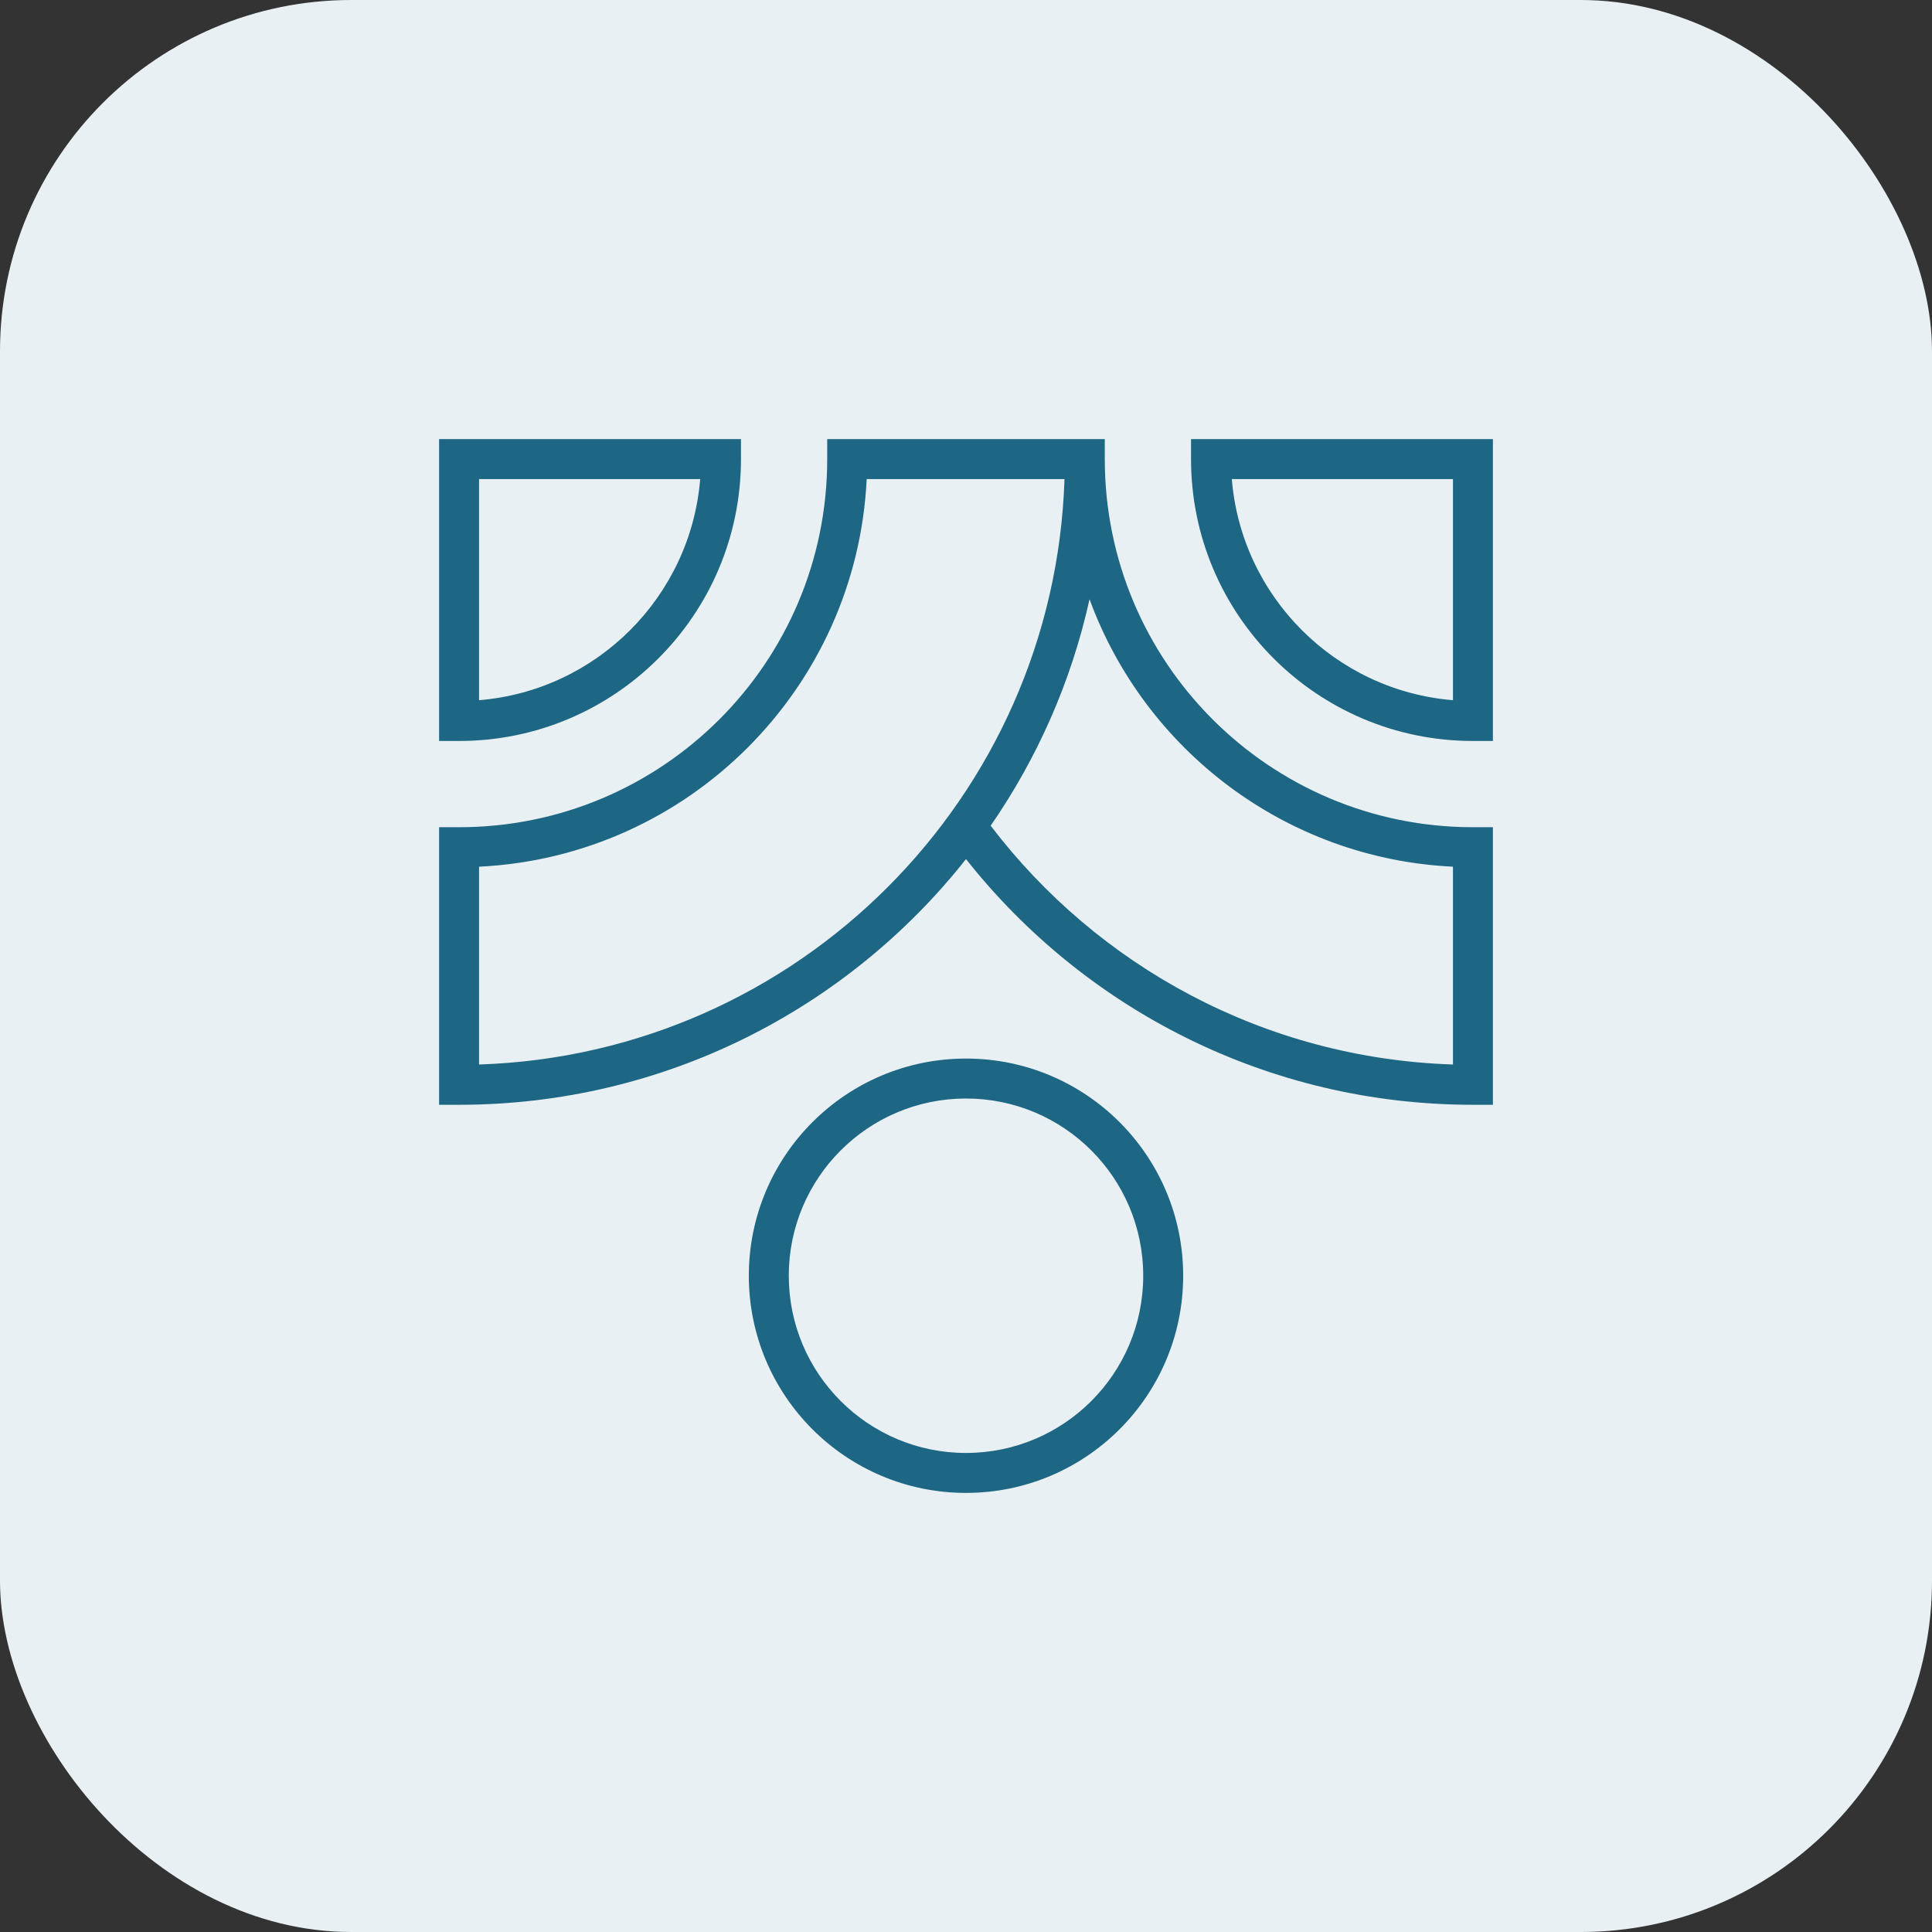 <svg width="110" height="110" viewBox="0 0 110 110" fill="none" xmlns="http://www.w3.org/2000/svg">
<rect x="0" y="0" width="110" height="110" fill="#333333" stroke="none"/>
<rect width="110" height="110" rx="20" fill="#E9F0F3"/>
<path fill-rule="evenodd" clip-rule="evenodd" d="M25 25H42.188V26.138C42.188 35.002 35.002 42.188 26.138 42.188H25V25ZM27.276 27.276V39.866C33.975 39.318 39.318 33.975 39.866 27.276H27.276ZM67.812 25H85V42.188H83.862C74.998 42.188 67.812 35.002 67.812 26.138V25ZM70.134 27.276C70.682 33.975 76.025 39.318 82.725 39.866V27.276H70.134ZM47.098 25H62.902V26.138C62.902 37.714 72.286 47.098 83.862 47.098H85V62.902H83.862C72.158 62.902 61.731 57.432 55 48.913C48.267 57.434 37.841 62.902 26.138 62.902H25V47.098H26.138C37.714 47.098 47.098 37.714 47.098 26.138V25ZM56.405 47.012C62.493 55.007 71.989 60.261 82.725 60.608V49.346C73.191 48.886 65.165 42.681 62.034 34.118C60.994 38.818 59.054 43.179 56.405 47.012ZM60.608 27.276H49.346C48.771 39.203 39.203 48.771 27.276 49.346V60.608C45.419 60.02 60.02 45.419 60.608 27.276ZM55 62.545C49.428 62.545 44.91 67.062 44.91 72.635C44.91 78.207 49.428 82.725 55 82.725C60.572 82.725 65.09 78.207 65.09 72.635C65.09 67.062 60.572 62.545 55 62.545ZM42.635 72.635C42.635 65.805 48.171 60.27 55 60.27C61.829 60.27 67.365 65.805 67.365 72.635C67.365 79.464 61.829 85 55 85C48.171 85 42.635 79.464 42.635 72.635Z" fill="#1E6784"/>
</svg>
